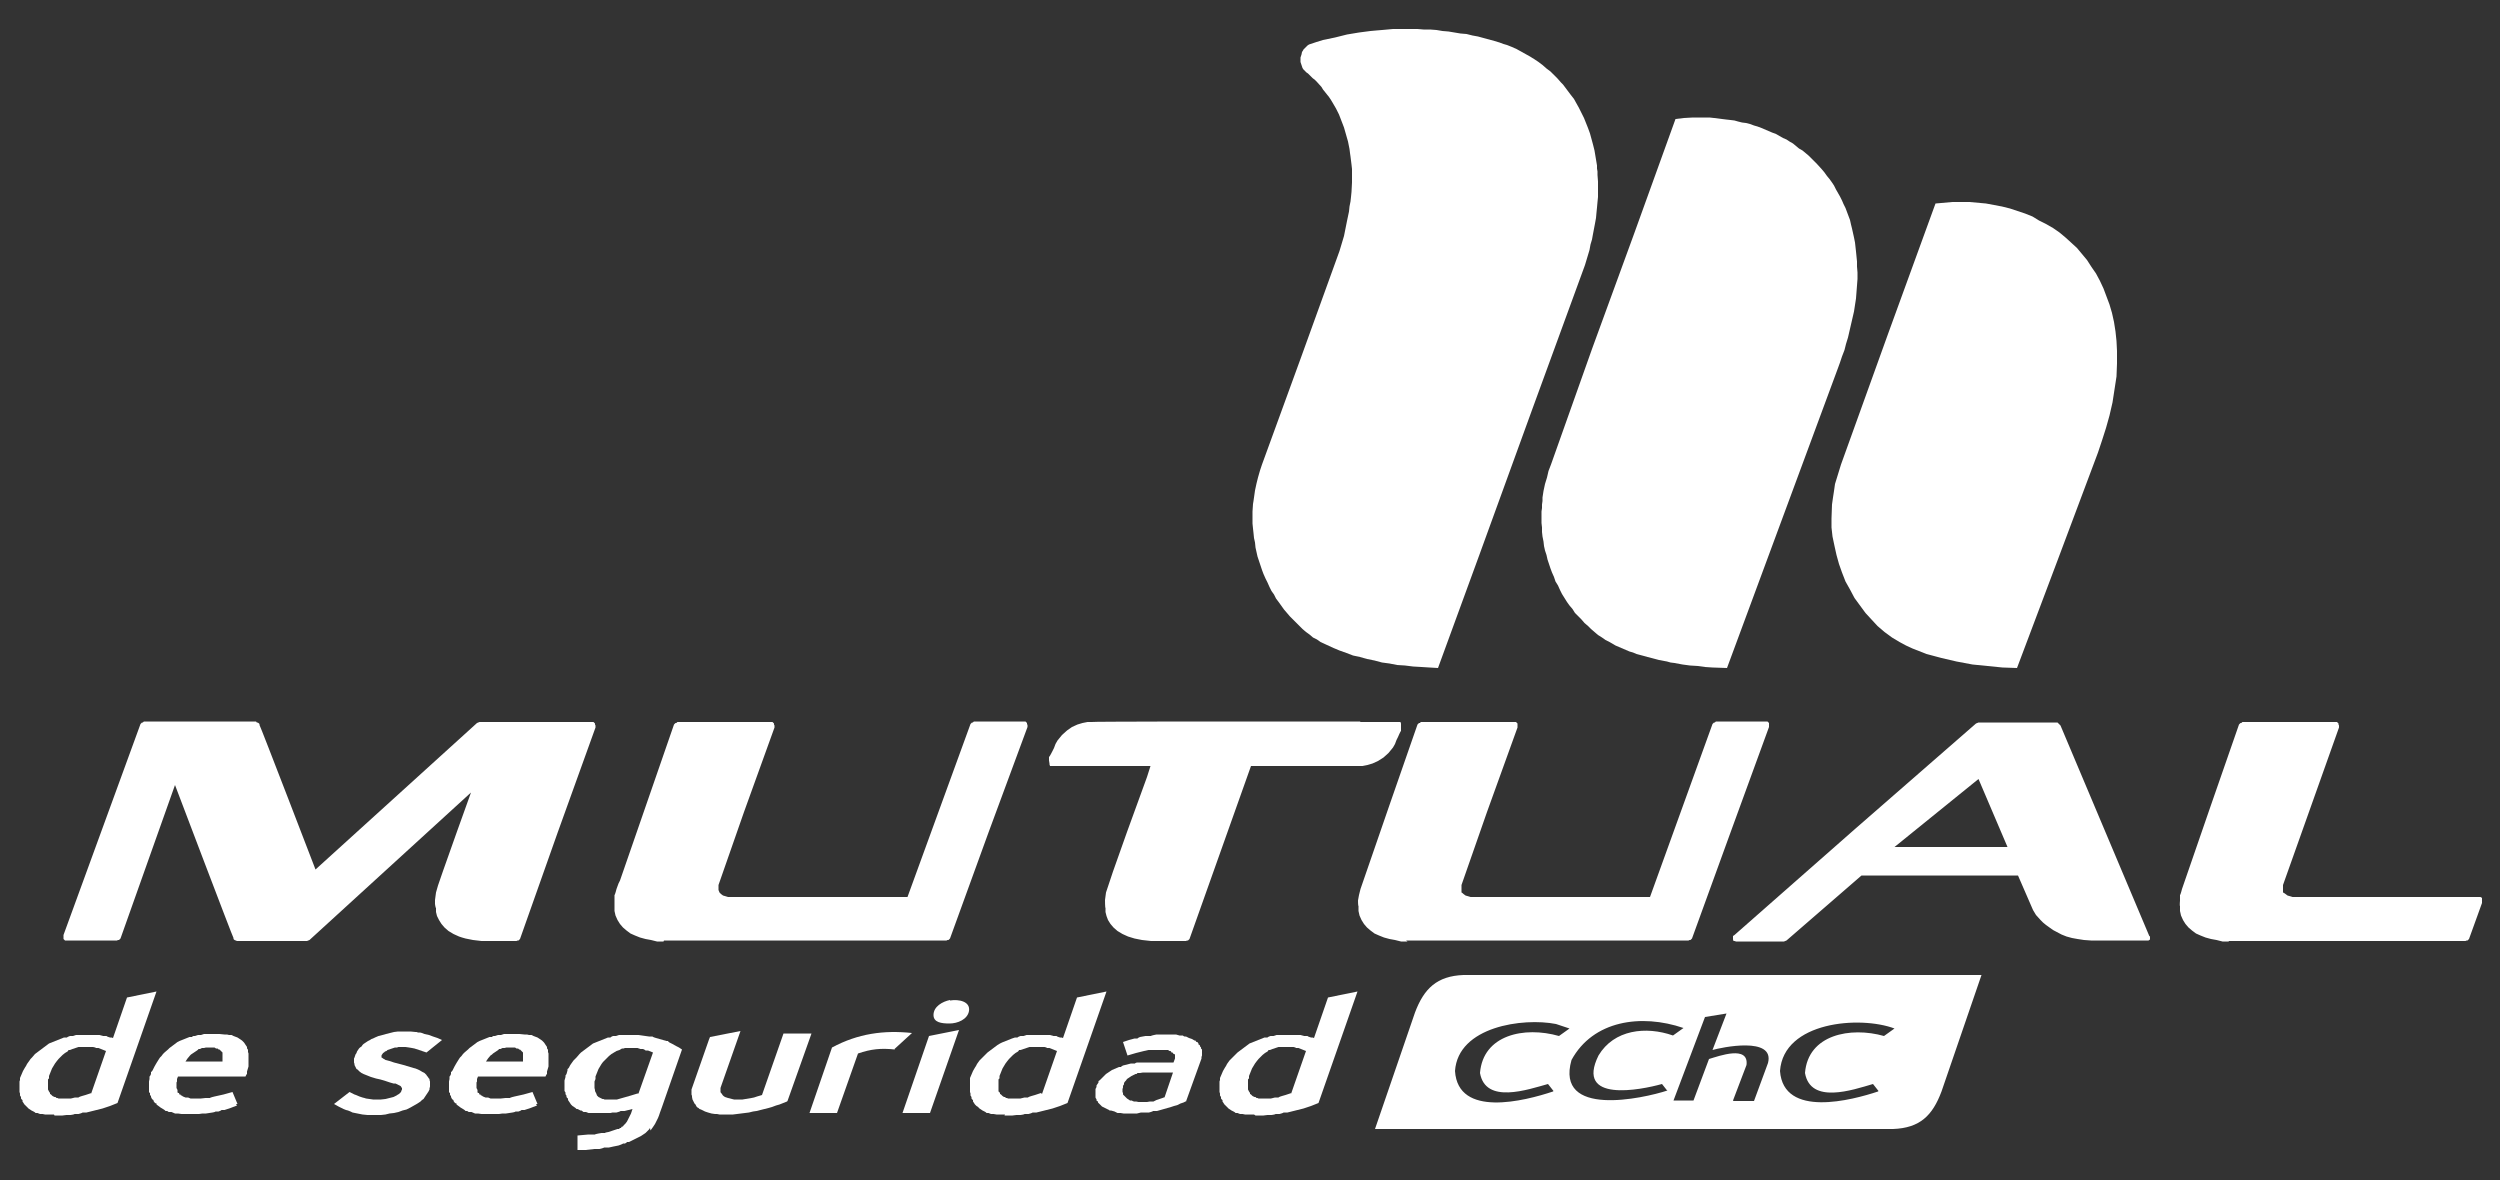<svg viewBox="0 0 500 236" version="1.1" xmlns="http://www.w3.org/2000/svg" id="Layer_1">
  
  <rect x="0" y="0" width="500" height="236" fill="#333333" stroke="none"/>
  
  <defs>
    <style>
      .st0 {
        fill: #fff;
        fill-rule: evenodd;
      }
    </style>
  </defs>
  <path d="M51.2,144.4l.5.2.2.2v.2c.1,0,11.2,28.9,11.2,28.9l32.3-29.3.5-.2h22.8c0,0,.3.3.3.3v.2c0,0,.1.2.1.2v.4s-7.6,21.1-7.6,21.1l-7.5,21.2-.3.3h-.2c0,0-.2.1-.2.1h-7s-1.7-.2-1.7-.2l-1.5-.3-.7-.2-.6-.2-1.1-.5-1-.6-.8-.7-.6-.7-.5-.8-.4-.8-.2-.8v-.8c-.1,0-.2-.8-.2-.8v-.8l.2-1.5.4-1.4,1-2.9,2.8-7.9,2.8-7.8-32.3,29.5-.5.2h-14l-.5-.2-.2-.2v-.2c-.1,0-11.7-30.6-11.7-30.6l-10.9,30.7-.3.3h-.2c0,0-.2.1-.2.1h-10.4c0,0-.3-.3-.3-.3h0c0-.1,0-.3,0-.3v-.5s7.7-21.1,7.7-21.1l7.7-21.1.3-.3h.2c0-.1.2-.2.2-.2h22.5ZM445.8,188.3h-1.3c0,0-1.2-.3-1.2-.3l-1.1-.2-1.1-.3-1-.4-.9-.4-.8-.6-.7-.6-.6-.7-.5-.8-.4-.9-.2-.9v-1c-.1,0,0-1.1,0-1.1v-1.1c.1,0,.4-1.2.4-1.2l5.8-16.8,5.6-16.1.3-.3h.2c0-.1.2-.2.2-.2h18.9c0,0,.3.3.3.3v.2c0,0,.1.2.1.2v.4c0,0-11.2,31.5-11.2,31.5v.4s0,.6,0,.6v.5c.1,0,.5.3.5.3l.4.3,1,.3h1.1c0,0,36,0,36,0h.5s.3.2.3.2v.4c0,0,0,.6,0,.6l-.9,2.5-1.7,4.7-.3.3h-.2c0,0-.2.1-.2.1h-47.4ZM378.9,169.4h22.6l-5.8-13.6-16.8,13.6h0ZM430,187.2v.4c0,0,0,.3,0,.3l-.3.2h-.4c0,0-9.6,0-9.6,0h-1.5s-1.4-.1-1.4-.1l-1.3-.2-1.1-.2-1.1-.3-1-.4-1.7-.9-1.4-1-.6-.5-.5-.5-.9-1-.6-1-3-6.9h-31.3l-15,13-.5.2h-9.6s-.3-.1-.3-.1h-.2c0-.1-.1-.3-.1-.3v-.7c0,0,.3-.2.3-.2l24.1-21.2,24.2-21.1.5-.2h15.8s.2.2.2.2l.4.4,8.9,21.1,8.9,21.1h0ZM281.5,188.3h-1.3c0,0-1.2-.3-1.2-.3l-1.1-.2-1.1-.3-1-.4-.9-.4-.8-.6-.7-.6-.6-.7-.5-.8-.4-.9-.2-.9v-1c-.1,0-.1-1.1-.1-1.1l.2-1.1.3-1.2,5.8-16.8,5.6-16.1.3-.3h.2c0-.1.2-.2.2-.2h19c0,0,.3.3.3.3v.2s0,.2,0,.2v.4s-6.1,16.9-6.1,16.9l-5.1,14.6v.4s0,.6,0,.6v.5c.1,0,.4.3.4.3l.4.3,1,.3h1.1c0,0,34.8,0,34.8,0l12.5-34.6.3-.3h.2c0-.1.2-.2.2-.2h10.3c0,0,.3.3.3.3v.2c0,0,0,.2,0,.2v.4s-7.7,21.1-7.7,21.1l-7.7,21.2-.3.3h-.2c0,0-.2.1-.2.1h-56.5ZM132.7,188.3h-1.3c0,0-1.2-.3-1.2-.3l-1.1-.2-1.1-.3-1-.4-.9-.4-.8-.6-.7-.6-.6-.7-.5-.8-.4-.9-.2-.9v-1c0,0,0-1.1,0-1.1v-1.1c.1,0,.4-1.2.4-1.2l.4-1.1.3-.6,10.8-31.2.3-.3h.2c0-.1.2-.2.2-.2h19c0,0,.3.3.3.3v.2c0,0,.1.2.1.2v.4c0,0-6.1,16.9-6.1,16.9l-5.1,14.6v.4s0,.6,0,.6l.2.5.3.3.4.3,1,.3h1.1c0,0,34.8,0,34.8,0l12.6-34.6.3-.3h.2c0-.1.2-.2.2-.2h10.3c0,0,.3.3.3.3v.2c0,0,.1.2.1.2v.4c0,0-7.8,21.1-7.8,21.1l-7.7,21.2-.3.3h-.2c0,0-.2.1-.2.1h-56.5ZM272.1,144.4h7.5s.3,0,.3,0h.2c0,.1.1.3.1.3v.2c0,0,0,.6,0,.6v.7c-.1,0-.6,1.2-.6,1.2l-.3.6-.3.8-.4.7-.9,1.1-1,.9-1.1.7-1.1.5-1,.3-1,.2h-.9c0,0-7,0-7,0h-14.4l-12.3,34.6-.3.3h-.2c0,0-.2.1-.2.1h-7s-1.8-.2-1.8-.2l-1.5-.3-1.3-.4-1.1-.5-1-.6-.8-.7-.6-.7-.5-.8-.3-.8-.2-.8v-.8c-.1,0-.1-1.6-.1-1.6l.2-1.5,1.4-4.2,2.8-7.9,4-11,.7-2.2h-20.1c0-.1-.1-.3-.1-.3v-.2c0,0-.1-.6-.1-.6v-.7c.1,0,.7-1.2.7-1.2l.3-.6.3-.8.4-.7.9-1.1,1-.9,1-.7,1.1-.5,1-.3,1-.2h.8c0-.1,26.8-.1,26.8-.1h26.9Z" class="st0"></path>
  <path d="M127.7,218.7l2.9-8.2-.5-.2-.5-.2h-.5c0-.1-.5-.3-.5-.3h-.5c0,0-.6-.2-.6-.2h-.6s-.7,0-.7,0h-1.2c0,0-.3.1-.3.1h-.3c0,0-.5.3-.5.3l-.6.2-.5.3-.5.3-.5.4-.4.4-.4.4-.4.4-.3.4-.3.5-.3.5-.2.5-.2.5-.2.5v.5c0,0-.2.5-.2.5v.4s0,.5,0,.5v.4s.1.4.1.4v.2s.1.2.1.2l.2.4h0c0,.1.1.3.1.3l.3.3.4.2.4.2h.2c0,0,.2.1.2.1h.2s.3,0,.3,0h2c0,0,.7-.2.7-.2l.7-.2.7-.2.7-.2,1.3-.4h0ZM130,225.6l-.2.3-.3.3-.4.4-.3.2-.3.2-.3.2-.4.2-.4.2-.4.2-.8.4-.4.2h-.4c0,.1-.4.3-.4.3h-.4c0,.1-.9.4-.9.4l-1,.2-.9.2h-1c0,.1-.9.3-.9.3h-1c0,0-1.8.2-1.8.2h-.8s-.8,0-.8,0v-2.9c0,0,2.2-.2,2.2-.2h1.3c0-.1,1.3-.3,1.3-.3h.7c0-.1.7-.2.7-.2l.6-.2.6-.2.6-.2h.3c0,0,.2-.2.2-.2h.2c0-.1.2-.3.2-.3h.2c0-.1.2-.3.2-.3l.3-.3.3-.4.2-.4.2-.4.2-.4.2-.4.3-.9-.8.2-.8.2h-.8c0,.1-.8.3-.8.3h-.8c0,0-.4.1-.4.1h-.4s-.8,0-.8,0h-2.1s-.6,0-.6,0h-.5c0,0-.5-.2-.5-.2h-.5c0,0-.4-.3-.4-.3h-.2s-.2-.1-.2-.1l-.4-.2h-.2c0,0-.2-.2-.2-.2l-.3-.2-.3-.2-.3-.3-.2-.3-.2-.3-.2-.3v-.3c-.1,0-.3-.3-.3-.3v-.3c-.1,0-.2-.3-.2-.3v-.3c0,0-.2-.3-.2-.3v-.3s0-.4,0-.4v-1.4c0,0,.2-.7.2-.7v-.3c0,0,.2-.3.2-.3l.2-.7v-.3c.1,0,.3-.3.3-.3l.2-.4.2-.3.5-.7.3-.3.3-.3.6-.7.3-.3.4-.3.4-.3.4-.3.4-.3.4-.3.4-.3.5-.2.5-.2.5-.2.5-.2.5-.2.5-.2h.5c0-.1.5-.3.5-.3h.6c0,0,.6-.2.6-.2h.6s.6,0,.6,0h.6s1.4,0,1.4,0h.7s.7.1.7.1l1.4.2h.7c0,.1.7.3.7.3l.7.2.7.2.7.2h.3c0,.1.3.3.3.3l.6.3.7.4.6.3.6.4-4,11.5-.4,1.1-.2.6-.2.5-.3.6-.3.6-.4.6-.5.7h0Z" class="st0"></path>
  <path d="M44.5,212.3v-.3c0,0,0-.3,0-.3v-.3s0-.3,0-.3v-.2s0-.2,0-.2v-.2c0,0-.2-.2-.2-.2l-.2-.2-.2-.2h-.2c0-.1-.2-.2-.2-.2h-.3c0,0-.3-.2-.3-.2h-.4s-.4,0-.4,0h-.9s-.4.1-.4.1h-.4c0,0-.4.2-.4.2h-.3c0,.1-.3.3-.3.3l-.3.2-.3.2-.3.2-.3.2-.2.2-.5.6-.4.6h7.6ZM47.4,221.1l-1.3.5-1.2.4h-.6c0,.1-.6.3-.6.3h-.6c0,.1-.6.2-.6.2l-1.3.2h-.7c0,0-.7.1-.7.1h-.7s-.7,0-.7,0h-2.1s-.7-.1-.7-.1h-.6c0,0-.7-.3-.7-.3h-.6c0-.1-.3-.2-.3-.2h-.3c0-.1-.5-.4-.5-.4l-.5-.3-.4-.3-.4-.3v-.2c-.1,0-.3-.1-.3-.1l-.3-.4v-.2c-.1,0-.3-.2-.3-.2l-.2-.4v-.2c0,0-.2-.2-.2-.2v-.4c-.1,0-.2-.2-.2-.2v-.2s0-.2,0-.2v-.2s0-.5,0-.5v-1s.1-.5.1-.5v-.5c.1,0,.3-.5.3-.5v-.4c.1,0,.3-.3.3-.3l.4-.8.4-.7.5-.8.2-.3.3-.3.3-.4.3-.3.7-.6.3-.3.4-.3.8-.6.4-.3.4-.2.5-.2.5-.2.5-.2.5-.2h.5c0-.1.3-.2.3-.2h.3s.6-.2.6-.2h.6c0,0,.6-.2.6-.2h.6s.7,0,.7,0h1.8s1,.1,1,.1h.5s.4.1.4.1h.5c0,0,.4.2.4.2l.8.3.3.2.3.2.3.2.2.2.2.2.2.3.2.3.2.3v.3c.1,0,.2.3.2.3v.4c0,0,.1.3.1.3v.4s0,.4,0,.4v.9s0,.4,0,.4v.5c0,0-.3,1-.3,1v.5c-.1,0-.3.5-.3.5h-13.5l-.2.5v.5c0,0-.1.2-.1.2v.3s0,.4,0,.4v.4s.2.4.2.4h0c0,.1,0,.3,0,.3v.2c0,0,.2.1.2.1h.1c0,.1.1.3.1.3h.2c0,.1.1.2.1.2h.2c0,.1.2.2.2.2l.5.2h.5c0,0,.5.2.5.2h.2s.3,0,.3,0h1.6s.9-.1.9-.1h.9c0-.1.9-.3.9-.3l1.8-.4,1.8-.5,1,2.4h-.3Z" class="st0"></path>
  <path d="M18.2,218.8l3-8.6-.5-.2-.5-.2-.5-.2h-.5c0-.1-.6-.2-.6-.2h-.2s-.3,0-.3,0h-.6s-.6,0-.6,0h-1.2c0,0-.6.2-.6.2l-.6.2-.5.2h-.3c0,.1-.2.3-.2.3l-.5.3-.5.4-.2.2-.2.2-.4.4-.4.5-.3.4-.3.5-.3.5-.2.5-.2.5-.2.5v.5c-.1,0-.2.2-.2.2v.2s0,.5,0,.5v.9s0,.2,0,.2v.2s.2.4.2.4l.2.3v.2c.1,0,.2.1.2.1l.3.3.4.2h.2c0,0,.2.2.2.2h.2c0,0,.2.1.2.1h.2s.3,0,.3,0h.6s.7,0,.7,0h.7c0,0,.8-.2.8-.2h.7c0-.1.7-.3.7-.3l.7-.2,1.2-.4h0ZM10.8,222.9h-1.2s-.3,0-.3,0h-.3s-.5-.1-.5-.1h-.5c0,0-.5-.2-.5-.2h-.4c0-.1-.4-.3-.4-.3l-.4-.2-.3-.2-.3-.2-.3-.3-.2-.2-.3-.3-.2-.3-.2-.3v-.3c-.1,0-.3-.3-.3-.3v-.3c0,0-.2-.3-.2-.3v-.4c0,0-.1-.3-.1-.3v-.7c0,0,0-.7,0-.7v-.7c0,0,.1-.3.1-.3v-.4c0,0,.3-.7.3-.7l.3-.7.4-.7.2-.3.2-.4.5-.7.2-.3.3-.3.6-.7.4-.3.4-.3.4-.3.4-.3.4-.3.4-.3.4-.3.5-.2.5-.2.5-.2.5-.2.5-.2.5-.2h.6c0-.1.6-.3.6-.3h.6c0,0,.6-.2.6-.2h.6s.6,0,.6,0h2.1s.4,0,.4,0h1c0,0,.7.2.7.2h.7c0,.1.7.3.7.3h.3c0,0,.3.1.3.1l2.8-8.1,5.9-1.2-7.8,22.3-1.5.6-1.5.5-.8.2-.8.2-.8.2-.8.2h-.8c0,.1-.8.3-.8.3h-.8c0,.1-.8.2-.8.2h-.8c0,0-.8.1-.8.1h-.8s-.8,0-.8,0h0s0,0,0,0Z" class="st0"></path>
  <polygon points="85.9 217.9 85.7 218.3 85.5 218.6 85.3 218.9 85.1 219.2 84.9 219.5 84.7 219.8 84.4 220 84.1 220.3 83.5 220.7 82.8 221.1 82.1 221.5 81.7 221.7 81.3 221.9 80.9 222 80.5 222.1 79.7 222.4 78.8 222.6 77.9 222.7 77.1 222.9 76.2 223 75.4 223 74.6 223 74 223 73.5 223 72.5 222.9 72 222.8 71.5 222.7 71 222.6 70.5 222.5 70.1 222.3 69.6 222.1 69.2 222 68.7 221.8 67.7 221.3 66.8 220.8 69.9 218.4 70.5 218.7 70.9 218.9 71.2 219 71.9 219.3 72.5 219.5 72.9 219.6 73.2 219.7 73.9 219.8 74.6 219.9 75.4 219.9 76.2 219.9 77.1 219.8 77.5 219.7 77.9 219.6 78.3 219.5 78.7 219.4 79.3 219.1 79.6 218.9 79.8 218.8 80 218.6 80.2 218.4 80.3 218.1 80.4 217.9 80.4 217.8 80.4 217.6 80.3 217.5 80.2 217.3 80.1 217.2 79.9 217.1 79.5 216.9 79.1 216.7 78.7 216.7 78 216.5 77.1 216.2 76.1 215.9 75.2 215.7 74.2 215.4 73.7 215.2 73.2 215 72.7 214.8 72.5 214.7 72.3 214.6 71.9 214.3 71.7 214.1 71.5 213.9 71.3 213.8 71.2 213.6 71.1 213.4 71 213.2 70.9 213 70.9 212.8 70.8 212.5 70.8 212.3 70.8 212 70.8 211.7 70.9 211.5 71 211.2 71.1 210.9 71.3 210.6 71.4 210.3 71.6 210 71.8 209.7 72 209.5 72.3 209.3 72.5 209 72.7 208.8 73 208.6 73.3 208.4 73.6 208.2 74 208 74.3 207.8 74.6 207.7 75 207.5 75.7 207.2 76.5 207 77.2 206.8 78 206.6 78.8 206.4 79.6 206.3 80.4 206.3 81.1 206.3 81.7 206.3 82.1 206.3 83.1 206.4 83.3 206.4 83.6 206.5 84 206.5 84.4 206.6 84.9 206.8 85.8 207 86.6 207.3 87.5 207.6 88.4 208 85.3 210.5 84.7 210.3 84.1 210.1 83.5 209.9 82.9 209.7 82.4 209.6 81.8 209.5 81.1 209.4 80.5 209.4 79.7 209.4 79.4 209.5 79 209.5 78.7 209.6 78.4 209.7 78.1 209.8 77.8 209.9 77.5 210 77.3 210.2 77 210.3 76.8 210.5 76.6 210.6 76.5 210.8 76.4 210.9 76.3 211.1 76.3 211.3 76.3 211.4 76.3 211.5 76.5 211.6 76.6 211.7 76.8 211.8 77.1 212 77.9 212.2 78.8 212.5 80.7 213 81.7 213.3 82.7 213.6 83.1 213.7 83.6 213.9 84 214.1 84.5 214.4 84.9 214.6 85.3 215 85.4 215.2 85.6 215.4 85.7 215.6 85.9 215.8 85.9 216 86 216.3 86 216.5 86 216.8 86 217 86 217.3 85.9 217.7 85.9 217.9" class="st0"></polygon>
  <path d="M104.6,212.3v-.3c0,0,0-.3,0-.3v-.3s0-.3,0-.3v-.2s0-.2,0-.2v-.2c0,0-.2-.2-.2-.2l-.2-.2-.2-.2h-.2c0-.1-.2-.2-.2-.2h-.3c0,0-.3-.2-.3-.2h-.4s-.4,0-.4,0h-.9s-.4.1-.4.1h-.4c0,0-.4.2-.4.2h-.3c0,.1-.3.3-.3.3l-.3.2-.3.2-.3.2-.2.2-.3.2-.5.6-.4.6h7.6ZM107.4,221.1l-1.3.5-1.2.4h-.6c0,.1-.6.3-.6.3h-.6c0,.1-.6.2-.6.2l-1.3.2h-.7c0,0-.7.1-.7.1h-.7s-.7,0-.7,0h-2.1s-.7-.1-.7-.1h-.6c0,0-.7-.3-.7-.3h-.6c0-.1-.3-.2-.3-.2h-.3c0-.1-.5-.4-.5-.4l-.5-.3-.4-.3-.4-.3v-.2c-.1,0-.3-.1-.3-.1l-.3-.4v-.2c-.1,0-.3-.2-.3-.2l-.2-.4v-.2c0,0-.2-.2-.2-.2v-.4c-.1,0-.2-.2-.2-.2v-.2s0-.2,0-.2v-.2s0-.5,0-.5v-1s.1-.5.1-.5v-.5c.1,0,.3-.5.3-.5v-.4c.1,0,.3-.3.3-.3l.4-.8.4-.7.5-.8.2-.3.3-.3.3-.4.3-.3.7-.6.3-.3.4-.3.8-.6.4-.3.4-.2.5-.2.5-.2.5-.2.5-.2h.5c0-.1.3-.2.3-.2h.3s.6-.2.6-.2h.6c0,0,.6-.2.6-.2h.6s.7,0,.7,0h1.8s1,.1,1,.1h.5s.4.1.4.1h.5c0,0,.4.2.4.2l.8.3.3.2.3.2.3.2.2.2.2.2.2.3.2.3.2.3v.3c.1,0,.2.3.2.3v.4c0,0,.1.3.1.3v.4s0,.4,0,.4v.9s0,.4,0,.4v.5c0,0-.3,1-.3,1v.5c-.1,0-.3.5-.3.5h-13.5l-.2.5v.5c0,0-.1.2-.1.2v1.1s.2.4.2.4h0c0,.1,0,.3,0,.3v.2c0,0,.2.1.2.1h.1c0,.1.1.3.1.3h.2c0,.1.1.2.1.2h.2c0,.1.2.2.2.2l.5.2h.5c0,0,.5.2.5.2h.2s.3,0,.3,0h1.6s.9-.1.9-.1h.9c0-.1.9-.3.9-.3l1.8-.4,1.8-.5,1,2.4h-.3Z" class="st0"></path>
  <polygon points="157.4 220.3 155.9 220.9 155.2 221.1 154.4 221.4 153.7 221.6 152.9 221.8 152.1 222 151.3 222.2 150.6 222.3 149.8 222.5 149 222.6 148.2 222.7 147.4 222.8 146.6 222.9 145.7 222.9 144.8 222.9 143.9 222.9 143.4 222.8 143 222.8 142.3 222.7 141.6 222.5 141 222.3 140.4 222 140.2 221.9 139.9 221.8 139.7 221.6 139.5 221.5 139.3 221.3 139.2 221.1 139.1 220.9 138.9 220.7 138.7 220.3 138.5 219.9 138.4 219.4 138.4 219.2 138.3 218.9 138.3 218.4 138.3 218.2 138.3 217.9 141.8 207.9 142 207.4 148.1 206.2 144.2 217.3 144.1 217.6 144.1 217.8 144.1 218.1 144.1 218.4 144.2 218.6 144.3 218.7 144.4 218.8 144.5 219 144.7 219.2 145 219.4 145.3 219.5 145.6 219.6 146 219.7 146.4 219.8 146.8 219.9 147.4 219.9 147.9 219.9 148.5 219.9 149.1 219.8 149.7 219.7 150.3 219.6 150.8 219.5 151.4 219.3 152.4 219 156.7 206.7 162.3 206.7 157.5 220.2 157.4 220.3" class="st0"></polygon>
  <path d="M179,209.9c-2.8-.3-4.8-.1-7.4.8l-4.2,11.9h-5.5l4.5-13.1c5.2-2.8,10.4-3.5,16-2.9-1.2,1.1-2.3,2.1-3.5,3.2h0Z" class="st0"></path>
  <path d="M186,222.6h-5.5l5.3-15.4,6-1.2-5.8,16.6h0ZM190,200.1c1.8-.3,4.1.2,3.8,2.1-.3,1.7-2.3,2.5-3.9,2.5s-3.2-.2-3.2-1.7c0-1.7,1.8-2.7,3.3-3h0Z" class="st0"></path>
  <path d="M232.9,219.5l1.7-5h-4.8s-.6,0-.6,0h-.6s-.6.1-.6.1h-.5c0,0-.2.2-.2.2h-.2s-.4.2-.4.2l-.4.2-.3.2-.3.2-.3.2-.2.3-.2.2-.2.3v.3c-.1,0-.2.3-.2.3v.3c0,0-.1.3-.1.3v.6s.1.2.1.2v.3c0,0,.2.2.2.2l.2.2.2.2.2.2.3.2.3.2h.4c0,.1.4.2.4.2h.4c0,0,.5.1.5.1h.5s.6,0,.6,0h.6s.6-.1.6-.1h.7c0,0,.6-.3.6-.3l.6-.2.6-.2.5-.2h0ZM237.3,220.2l-.6.3-.6.2-.6.3-.7.2-.6.2-.7.2-1.4.4-.7.2h-.8c0,.1-.8.3-.8.3h-.4s-.4,0-.4,0h-.8c0,0-.8.2-.8.2h-1.7s-.5,0-.5,0h-.5s-.6-.1-.6-.1h-.6c0,0-.6-.3-.6-.3l-.7-.2h-.3c0-.1-.3-.2-.3-.2l-.6-.3-.6-.3-.2-.2-.2-.2-.2-.2-.2-.2v-.2c-.1,0-.3-.2-.3-.2v-.3c-.1,0-.2-.3-.2-.3v-.3s0-.3,0-.3v-.3s0-.4,0-.4v-.4c0,0,.2-.4.2-.4v-.3c0,0,.2-.3.2-.3l.2-.3v-.3c.1,0,.4-.3.4-.3l.2-.2.2-.2.2-.2.5-.5.6-.4.3-.2.3-.2.7-.3.7-.3h.4c0-.1.4-.3.4-.3l.8-.2.8-.2h.8c0-.1.4-.2.4-.2h.4s.9,0,.9,0h.8s5.2,0,5.2,0l.3-.8v-.2s0-.1,0-.1v-.2s0-.1,0-.1v-.2c0,0-.2-.1-.2-.1h-.1c0-.1-.2-.3-.2-.3h-.2c0-.1-.2-.3-.2-.3h-.2c0,0-.3-.2-.3-.2h-.3s-.3,0-.3,0h-.4s-.4,0-.4,0h-1.3s-.4,0-.4,0h-.8c0,0-.9.2-.9.2l-.8.2-.8.2-1.7.5-.9-2.7,1.2-.4,1.1-.3h.6c0-.1.5-.3.5-.3l1.1-.2h1.1c0-.1,1.1-.3,1.1-.3h.6s.6,0,.6,0h.6s.7,0,.7,0h1.4c0,0,.7.2.7.2h.7c0,.1.3.2.3.2h.3c0,0,.6.3.6.3l.6.2.5.3h.2c0,.1.2.3.2.3h.2c0,.1.2.3.2.3v.2c.1,0,.3.2.3.2v.2c.1,0,.2.2.2.2v.2c0,0,.2.2.2.2v.3s0,.3,0,.3v.6s-.1.3-.1.3v.3c0,0-3.1,8.6-3.1,8.6h0Z" class="st0"></path>
  <path d="M208.4,218.8l3-8.6-.5-.2-.5-.2-.5-.2h-.5c0-.1-.5-.2-.5-.2h-.3s-.3,0-.3,0h-.6s-.6,0-.6,0h-1.2c0,0-.6.2-.6.2l-.6.2-.6.2h-.3c0,.1-.2.3-.2.3l-.5.3-.5.4-.2.2-.2.2-.4.4-.4.5-.3.4-.3.5-.3.5-.2.5-.2.5-.2.5v.5c-.1,0-.2.2-.2.2v.7s0,.5,0,.5v.6s0,.2,0,.2v.4c.1,0,.3.3.3.3v.2c.1,0,.2.1.2.1l.3.3.3.2h.2c0,0,.2.2.2.2h.2c0,0,.2.1.2.1h.2s.3,0,.3,0h.6s.7,0,.7,0h.7c0,0,.8-.2.8-.2h.7c0-.1.7-.3.7-.3l.7-.2,1.2-.4h0ZM201,222.9h-1.2s-.3,0-.3,0h-.2s-.6-.1-.6-.1h-.5c0,0-.5-.2-.5-.2h-.4c0-.1-.4-.3-.4-.3l-.4-.2-.3-.2-.3-.2-.3-.3-.3-.2-.3-.3-.2-.3-.2-.3v-.3c-.1,0-.3-.3-.3-.3v-.3c0,0-.2-.3-.2-.3v-.4s-.1-.3-.1-.3v-.7c0,0,0-.7,0-.7v-.7s0-.3,0-.3v-.4c0,0,.3-.7.3-.7l.3-.7.4-.7.2-.3.2-.4.5-.7.3-.3.3-.3.7-.7.3-.3.4-.3.4-.3.4-.3.4-.3.4-.3.5-.3.4-.2.5-.2.5-.2.5-.2.5-.2.6-.2h.5c0-.1.6-.3.6-.3h.6c0,0,.6-.2.6-.2h.6s.6,0,.6,0h2.1s.4,0,.4,0h1c0,0,.7.2.7.2h.6c0,.1.7.3.7.3h.3c0,0,.3.1.3.1l2.8-8.1,5.9-1.2-7.8,22.3-1.5.6-1.5.5-.8.2-.8.2-.8.2-.8.2h-.8c0,.1-.8.3-.8.3h-.8c0,.1-.8.2-.8.2h-.8c0,0-.8.1-.8.1h-.8s-.8,0-.8,0h0s0,0,0,0Z" class="st0"></path>
  <path d="M258.2,218.8l3-8.6-.5-.2-.5-.2-.5-.2h-.5c0-.1-.5-.2-.5-.2h-.3s-.3,0-.3,0h-.6s-.6,0-.6,0h-1.2c0,0-.6.2-.6.2l-.6.2-.5.2h-.3c0,.1-.2.3-.2.3l-.5.3-.5.4-.2.2-.2.2-.4.4-.4.5-.3.4-.3.5-.3.5-.2.5-.2.5-.2.5v.5c-.1,0-.2.2-.2.2v.2s0,.5,0,.5v.9s0,.2,0,.2v.2s.2.4.2.4l.2.3v.2c.1,0,.2.1.2.1l.3.3.4.2h.2c0,0,.2.2.2.2h.2c0,0,.2.1.2.1h.2s.3,0,.3,0h.6s.7,0,.7,0h.7c0,0,.8-.2.8-.2h.7c0-.1.7-.3.7-.3l.7-.2,1.2-.4h0ZM250.8,222.9h-1.2s-.3,0-.3,0h-.3s-.5-.1-.5-.1h-.5c0,0-.5-.2-.5-.2h-.4c0-.1-.4-.3-.4-.3l-.4-.2-.3-.2-.3-.2-.3-.3-.2-.2-.3-.3-.2-.3-.2-.3v-.3c-.1,0-.3-.3-.3-.3v-.3c0,0-.2-.3-.2-.3v-.4c0,0-.1-.3-.1-.3v-.7c0,0,0-.7,0-.7v-.7c0,0,.1-.3.1-.3v-.4c0,0,.3-.7.3-.7l.3-.7.4-.7.2-.3.2-.4.5-.7.3-.3.3-.3.7-.7.3-.3.4-.3.4-.3.4-.3.4-.3.4-.3.4-.3.5-.2.5-.2.5-.2.5-.2.5-.2.5-.2h.6c0-.1.6-.3.6-.3h.6c0,0,.6-.2.6-.2h.6s.6,0,.6,0h2.1s.4,0,.4,0h1.1c0,0,.7.2.7.2h.7c0,.1.7.3.7.3h.3c0,0,.3.1.3.1l2.8-8.1,5.9-1.2-7.8,22.3-1.5.6-1.5.5-.8.2-.8.2-.8.2-.8.2h-.8c0,.1-.8.3-.8.3h-.8c0,.1-.8.2-.8.2h-.8c0,0-.8.1-.8.1h-.8s-.8,0-.8,0h0s0,0,0,0Z" class="st0"></path>
  <polygon points="310.2 92.9 318.4 69.8 326.8 46.8 335.1 23.8 336.8 23.6 338.6 23.5 340.2 23.5 341.9 23.5 342.8 23.6 343.6 23.7 344.4 23.8 345.2 23.9 346.1 24 346.9 24.1 347.6 24.3 348.4 24.5 349.2 24.6 350 24.8 350.8 25.1 351.5 25.3 352.3 25.6 353 25.9 353.7 26.2 354.4 26.5 355.2 26.8 355.9 27.2 356.6 27.6 357.3 27.9 357.9 28.3 358.6 28.7 359.2 29.2 359.8 29.7 360.5 30.1 361.1 30.6 361.7 31.1 362.3 31.7 362.8 32.2 363.4 32.8 364.4 33.9 364.9 34.5 365.4 35.2 365.9 35.8 366.4 36.5 366.8 37.1 367.2 37.9 367.6 38.6 368 39.3 368.4 40.1 368.7 40.8 369.1 41.6 369.4 42.4 369.7 43.2 370 44 370.2 44.9 370.4 45.7 370.6 46.6 370.8 47.5 371 48.5 371.1 49.4 371.2 50.3 371.3 51.3 371.4 52.3 371.4 53.3 371.5 54.5 371.5 55.8 371.4 57.1 371.3 58.4 371.2 59.7 371 61 370.8 62.3 370.5 63.6 370.2 64.9 369.9 66.2 369.6 67.5 369.2 68.8 368.9 70 368.4 71.3 368 72.5 367.6 73.6 356.5 103.6 345.4 133.6 342.5 133.5 341 133.4 339.6 133.2 338 133.1 336.5 132.9 334.9 132.6 334.1 132.5 333.4 132.3 331.8 132 330.3 131.6 329.5 131.4 328.8 131.2 327.3 130.8 326.6 130.5 325.9 130.3 325.2 130 324.5 129.7 323.8 129.4 323.1 129.1 321.9 128.4 321.1 128 320.4 127.5 319.6 127 318.9 126.4 318.2 125.8 317.6 125.2 316.9 124.6 316.3 123.9 315.7 123.3 315 122.6 314.5 121.8 313.9 121.1 313.4 120.4 312.9 119.6 312.4 118.8 312 118 311.6 117.1 311.1 116.3 310.8 115.4 310.4 114.5 310.1 113.7 309.8 112.8 309.5 111.9 309.3 111 309 110.1 308.8 109.2 308.7 108.3 308.5 107.3 308.4 106.4 308.4 105.5 308.3 104.6 308.3 103.7 308.3 103 308.3 102.3 308.4 101.6 308.4 100.9 308.5 100.2 308.5 99.5 308.7 98.2 309 96.8 309.4 95.5 309.7 94.2 310.2 92.9" class="st0"></polygon>
  <polygon points="368.2 92.9 377.6 66.8 387.1 40.7 390.5 40.4 393.9 40.4 397.2 40.7 398.8 41 400.4 41.3 402 41.7 403.5 42.2 405 42.7 406.5 43.3 407.8 44.1 409.2 44.8 410.6 45.6 411.9 46.5 413.1 47.5 414.2 48.5 415.4 49.6 416.4 50.8 417.4 52 418.3 53.4 419.2 54.7 420 56.2 420.7 57.7 421.3 59.3 421.9 60.9 422.4 62.6 422.8 64.4 423.1 66.3 423.3 68.2 423.4 70.2 423.4 72.7 423.3 75.3 422.9 77.9 422.5 80.5 421.9 83.1 421.2 85.6 420.4 88.1 419.6 90.5 411.5 112.1 403.4 133.6 400.5 133.5 397.5 133.2 394.5 132.9 391.3 132.3 388.3 131.6 385.3 130.8 382.5 129.7 381.2 129.1 379.9 128.4 378.4 127.5 376.9 126.4 375.5 125.2 374.3 123.9 373.1 122.6 372 121.1 370.9 119.6 370 117.9 369.1 116.3 368.4 114.5 367.8 112.8 367.3 111 366.9 109.2 366.5 107.3 366.3 105.5 366.3 103.7 366.4 100.9 366.6 99.5 366.8 98.2 367 96.8 367.4 95.5 368.2 92.9" class="st0"></polygon>
  <polygon points="299.9 8.5 300.7 8.8 301.4 9 302.4 9.4 303.3 9.8 304.2 10.3 305.1 10.8 306 11.3 306.8 11.8 307.7 12.4 308.5 13 309.3 13.7 310.1 14.3 310.8 15 311.2 15.4 311.5 15.7 312.2 16.5 312.6 16.9 312.9 17.3 313.5 18.1 314.1 18.9 314.8 19.8 315.3 20.7 315.8 21.6 316.3 22.6 316.8 23.6 317 24.1 317.2 24.6 317.6 25.6 318 26.7 318.3 27.8 318.6 28.9 318.9 30.1 319.1 31.3 319.3 32.5 319.4 33.1 319.4 33.7 319.5 34.3 319.5 35 319.6 36.3 319.6 37.3 319.6 38.3 319.6 39.4 319.5 40.4 319.4 41.5 319.3 42.5 319.2 43.6 319 44.7 318.6 46.8 318.4 47.9 318.1 48.9 317.9 50 317.6 51 317.3 52 317 53 306.4 82 295.9 110.9 287.6 133.6 285.9 133.5 284.3 133.4 282.6 133.3 281 133.1 279.4 133 277.9 132.7 276.4 132.5 274.9 132.1 273.4 131.8 272 131.4 270.6 131.1 269.3 130.6 267.9 130.1 266.7 129.6 265.4 129 264.1 128.4 263.4 127.9 262.6 127.5 261.9 126.9 261.2 126.4 260.5 125.8 259.9 125.2 259.3 124.6 258.6 123.9 258 123.3 257.4 122.6 256.8 121.9 256.3 121.2 255.8 120.5 255.2 119.7 254.8 118.9 254.3 118.2 253.9 117.4 253.5 116.5 253.1 115.7 252.7 114.8 252.4 114 252.1 113.1 251.8 112.2 251.5 111.3 251.3 110.4 251.1 109.5 251 108.5 250.8 107.6 250.7 106.6 250.6 105.7 250.5 104.7 250.5 103.7 250.5 103 250.5 102.3 250.6 100.8 250.7 100.2 250.8 99.5 250.9 98.8 251 98.1 251.3 96.7 251.6 95.5 251.8 94.8 252 94.1 252.2 93.5 252.4 92.9 260.2 71.5 267.9 50.2 268.5 48.2 268.8 47.2 269 46.2 269.2 45.2 269.4 44.2 269.8 42.3 269.9 41.3 270.1 40.3 270.2 39.4 270.3 38.4 270.4 36.5 270.4 34.6 270.4 33.8 270.3 32.9 270.2 32.1 270.1 31.3 270 30.6 269.9 29.8 269.6 28.3 269.4 27.6 269.2 26.9 269 26.2 268.8 25.5 268.3 24.2 267.8 22.9 267.5 22.3 267.2 21.7 266.5 20.5 266.2 20 265.8 19.4 265.4 18.9 265 18.4 264.6 17.9 264.3 17.4 263.4 16.4 263 16 262.5 15.6 262 15.1 261.6 14.7 261.3 14.5 261.1 14.3 260.9 14.1 260.7 13.9 260.5 13.6 260.4 13.3 260.3 13 260.2 12.7 260.1 12.4 260.1 12.1 260.1 11.8 260.1 11.5 260.2 11.2 260.3 10.9 260.4 10.4 260.6 10.1 260.7 9.9 260.9 9.7 261.1 9.5 261.4 9.2 261.5 9.1 261.8 8.9 262.1 8.8 263.3 8.4 264.6 8 267 7.5 268.2 7.2 269.4 6.9 270.6 6.7 271.8 6.5 274.1 6.2 275.2 6.1 276.4 6 278.6 5.8 279.7 5.8 280.8 5.8 282.1 5.8 283.5 5.8 284.7 5.9 286 5.9 287.3 6 288.5 6.2 289.7 6.3 290.9 6.5 292.1 6.7 293.3 6.8 294.5 7.1 295.6 7.3 296.7 7.6 297.8 7.9 298.9 8.2 299.9 8.5" class="st0"></polygon>
  <path d="M346.7,220.2h4.1l2.8-7.6c1.4-5.4-9.4-3.1-11.1-2.6l2.8-7.3-4.3.7-6.3,16.7h4l3.1-8.3c2-.6,8-2.8,7.5,1.2l-2.7,7.1h0ZM333.5,218.2l-1.1-1.4c-4.3,1.2-17.4,3.8-12.7-5.7,3.1-5.2,9.5-5.9,14.9-4l2.1-1.5c-8.5-2.9-18.1-1.5-22.4,6.4-3.3,11.6,14.3,7.7,19.2,6.1h0ZM375.7,218.2l-1.1-1.4c-4.1,1.2-12.5,4.1-13.6-2.2.6-7.7,9.1-9.3,15.8-7.4l2.1-1.5c-6.9-2.6-22.2-1.4-22.9,8.5.7,9.5,14.5,5.8,19.6,4.1h0ZM310.7,218.2l-1.1-1.4c-4,1.1-12.5,4.1-13.6-2.2.6-7.6,8.8-9.4,15.8-7.4l2.1-1.5-2.7-.9c-6.6-1.3-19.6.5-20.2,9.4.6,9.4,13.9,6,19.6,4.1h0ZM275,225.8l8-23.3c1.8-4.8,4.4-7.3,9.7-7.5h103.6l-8,23.3c-1.8,4.8-4.3,7.3-9.7,7.5h-103.6Z" class="st0"></path>
</svg>